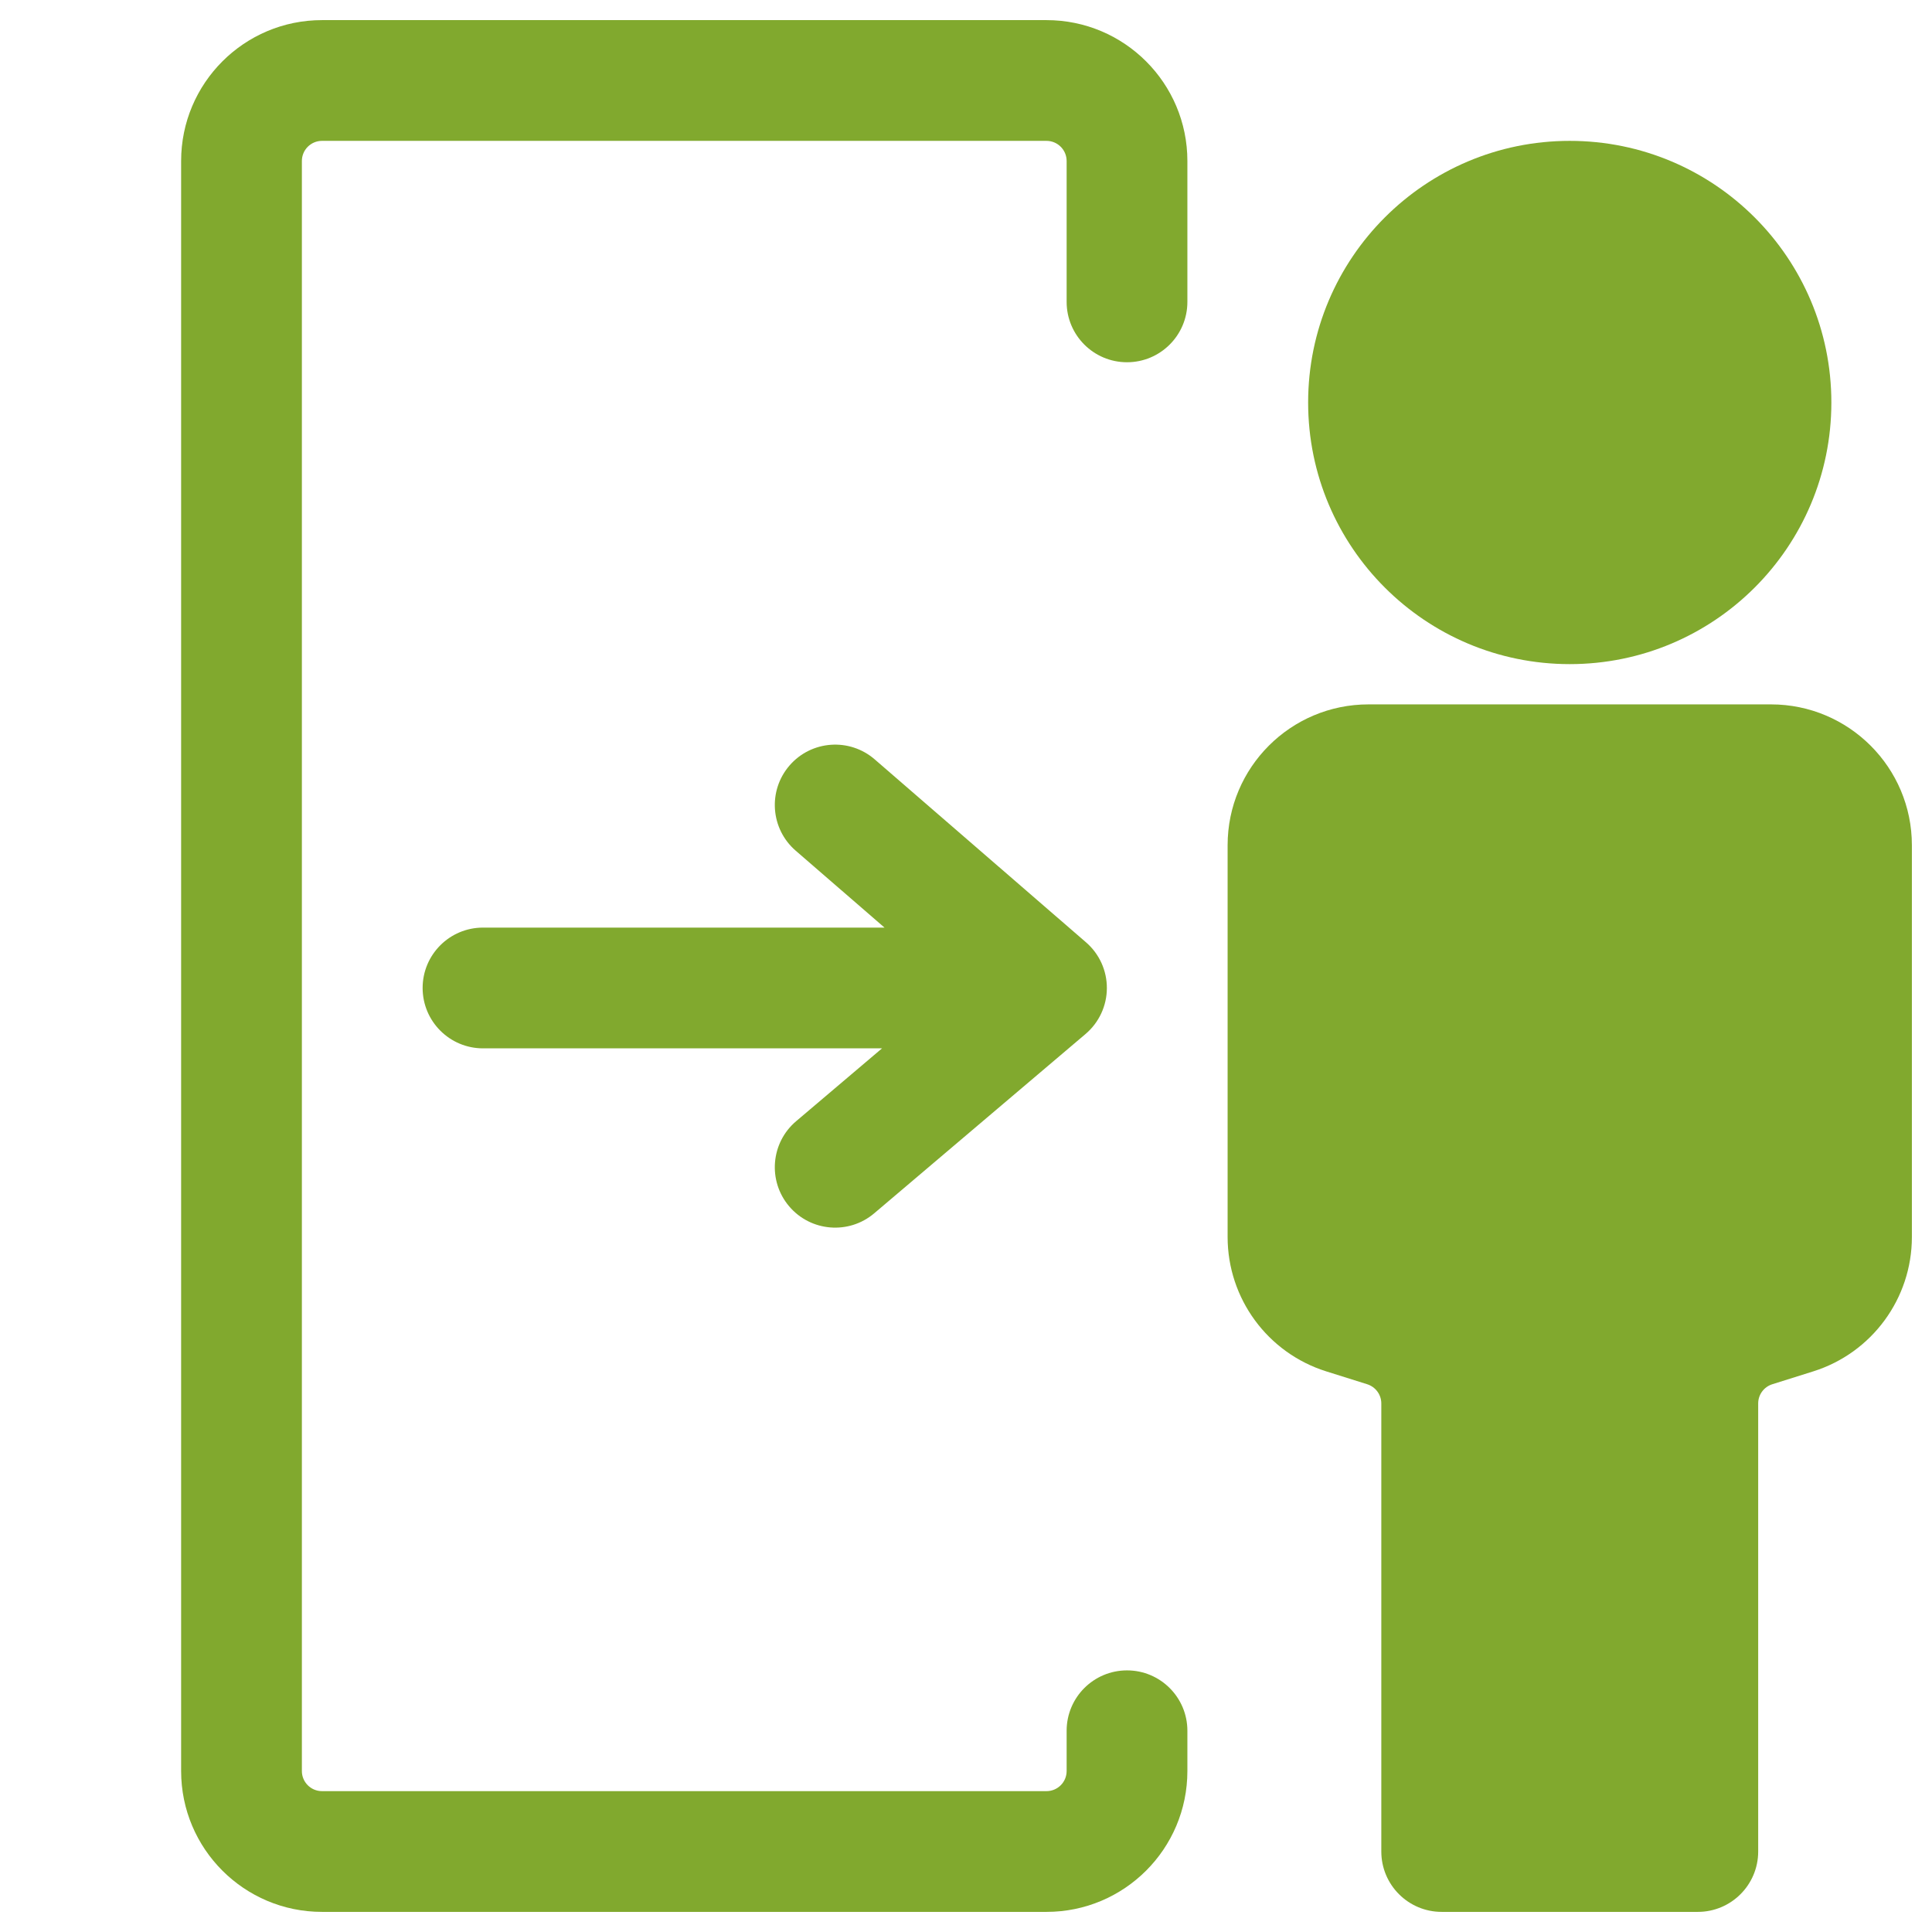 <svg width="56" height="56" viewBox="0 0 56 56" fill="none" xmlns="http://www.w3.org/2000/svg">
<path fill-rule="evenodd" clip-rule="evenodd" d="M34.417 4.667C34.417 2.412 32.589 0.583 30.333 0.583H9.333C7.078 0.583 5.25 2.412 5.25 4.667V51.334C5.25 53.589 7.078 55.417 9.333 55.417H30.333C32.589 55.417 34.417 53.589 34.417 51.334V50.167C34.417 49.2 33.633 48.417 32.667 48.417C31.7 48.417 30.917 49.2 30.917 50.167V51.334C30.917 51.656 30.656 51.917 30.333 51.917H9.333C9.011 51.917 8.75 51.656 8.75 51.334V4.667C8.75 4.345 9.011 4.083 9.333 4.083H30.333C30.656 4.083 30.917 4.345 30.917 4.667V8.75C30.917 9.717 31.7 10.5 32.667 10.5C33.633 10.5 34.417 9.717 34.417 8.75V4.667Z" fill="#81A92E"/>
<path fill-rule="evenodd" clip-rule="evenodd" d="M45.5 4.083C41.312 4.083 37.917 7.479 37.917 11.667C37.917 15.855 41.312 19.25 45.5 19.25C49.688 19.25 53.083 15.855 53.083 11.667C53.083 7.479 49.688 4.083 45.5 4.083Z" fill="#81A92E"/>
<path fill-rule="evenodd" clip-rule="evenodd" d="M39.667 20.417C37.411 20.417 35.583 22.245 35.583 24.5V35.855C35.583 37.638 36.741 39.215 38.442 39.75L39.629 40.123C39.872 40.2 40.038 40.425 40.038 40.679V53.667C40.038 54.633 40.821 55.417 41.788 55.417H49.212C50.178 55.417 50.962 54.633 50.962 53.667V40.679C50.962 40.425 51.127 40.2 51.371 40.123L52.558 39.75C54.259 39.215 55.417 37.638 55.417 35.855V24.5C55.417 22.245 53.588 20.417 51.333 20.417H39.667Z" fill="#81A92E"/>
<path fill-rule="evenodd" clip-rule="evenodd" d="M22.885 22.188C23.518 21.457 24.623 21.378 25.354 22.011L31.479 27.314C31.865 27.648 32.086 28.134 32.083 28.645C32.081 29.156 31.855 29.64 31.465 29.971L25.34 35.168C24.604 35.793 23.499 35.703 22.874 34.966C22.249 34.229 22.339 33.124 23.076 32.499L25.566 30.387H14C13.034 30.387 12.25 29.603 12.25 28.637C12.25 27.67 13.034 26.887 14 26.887H25.638L23.063 24.657C22.332 24.024 22.253 22.919 22.885 22.188Z" fill="#81A92E"/>
</svg>
